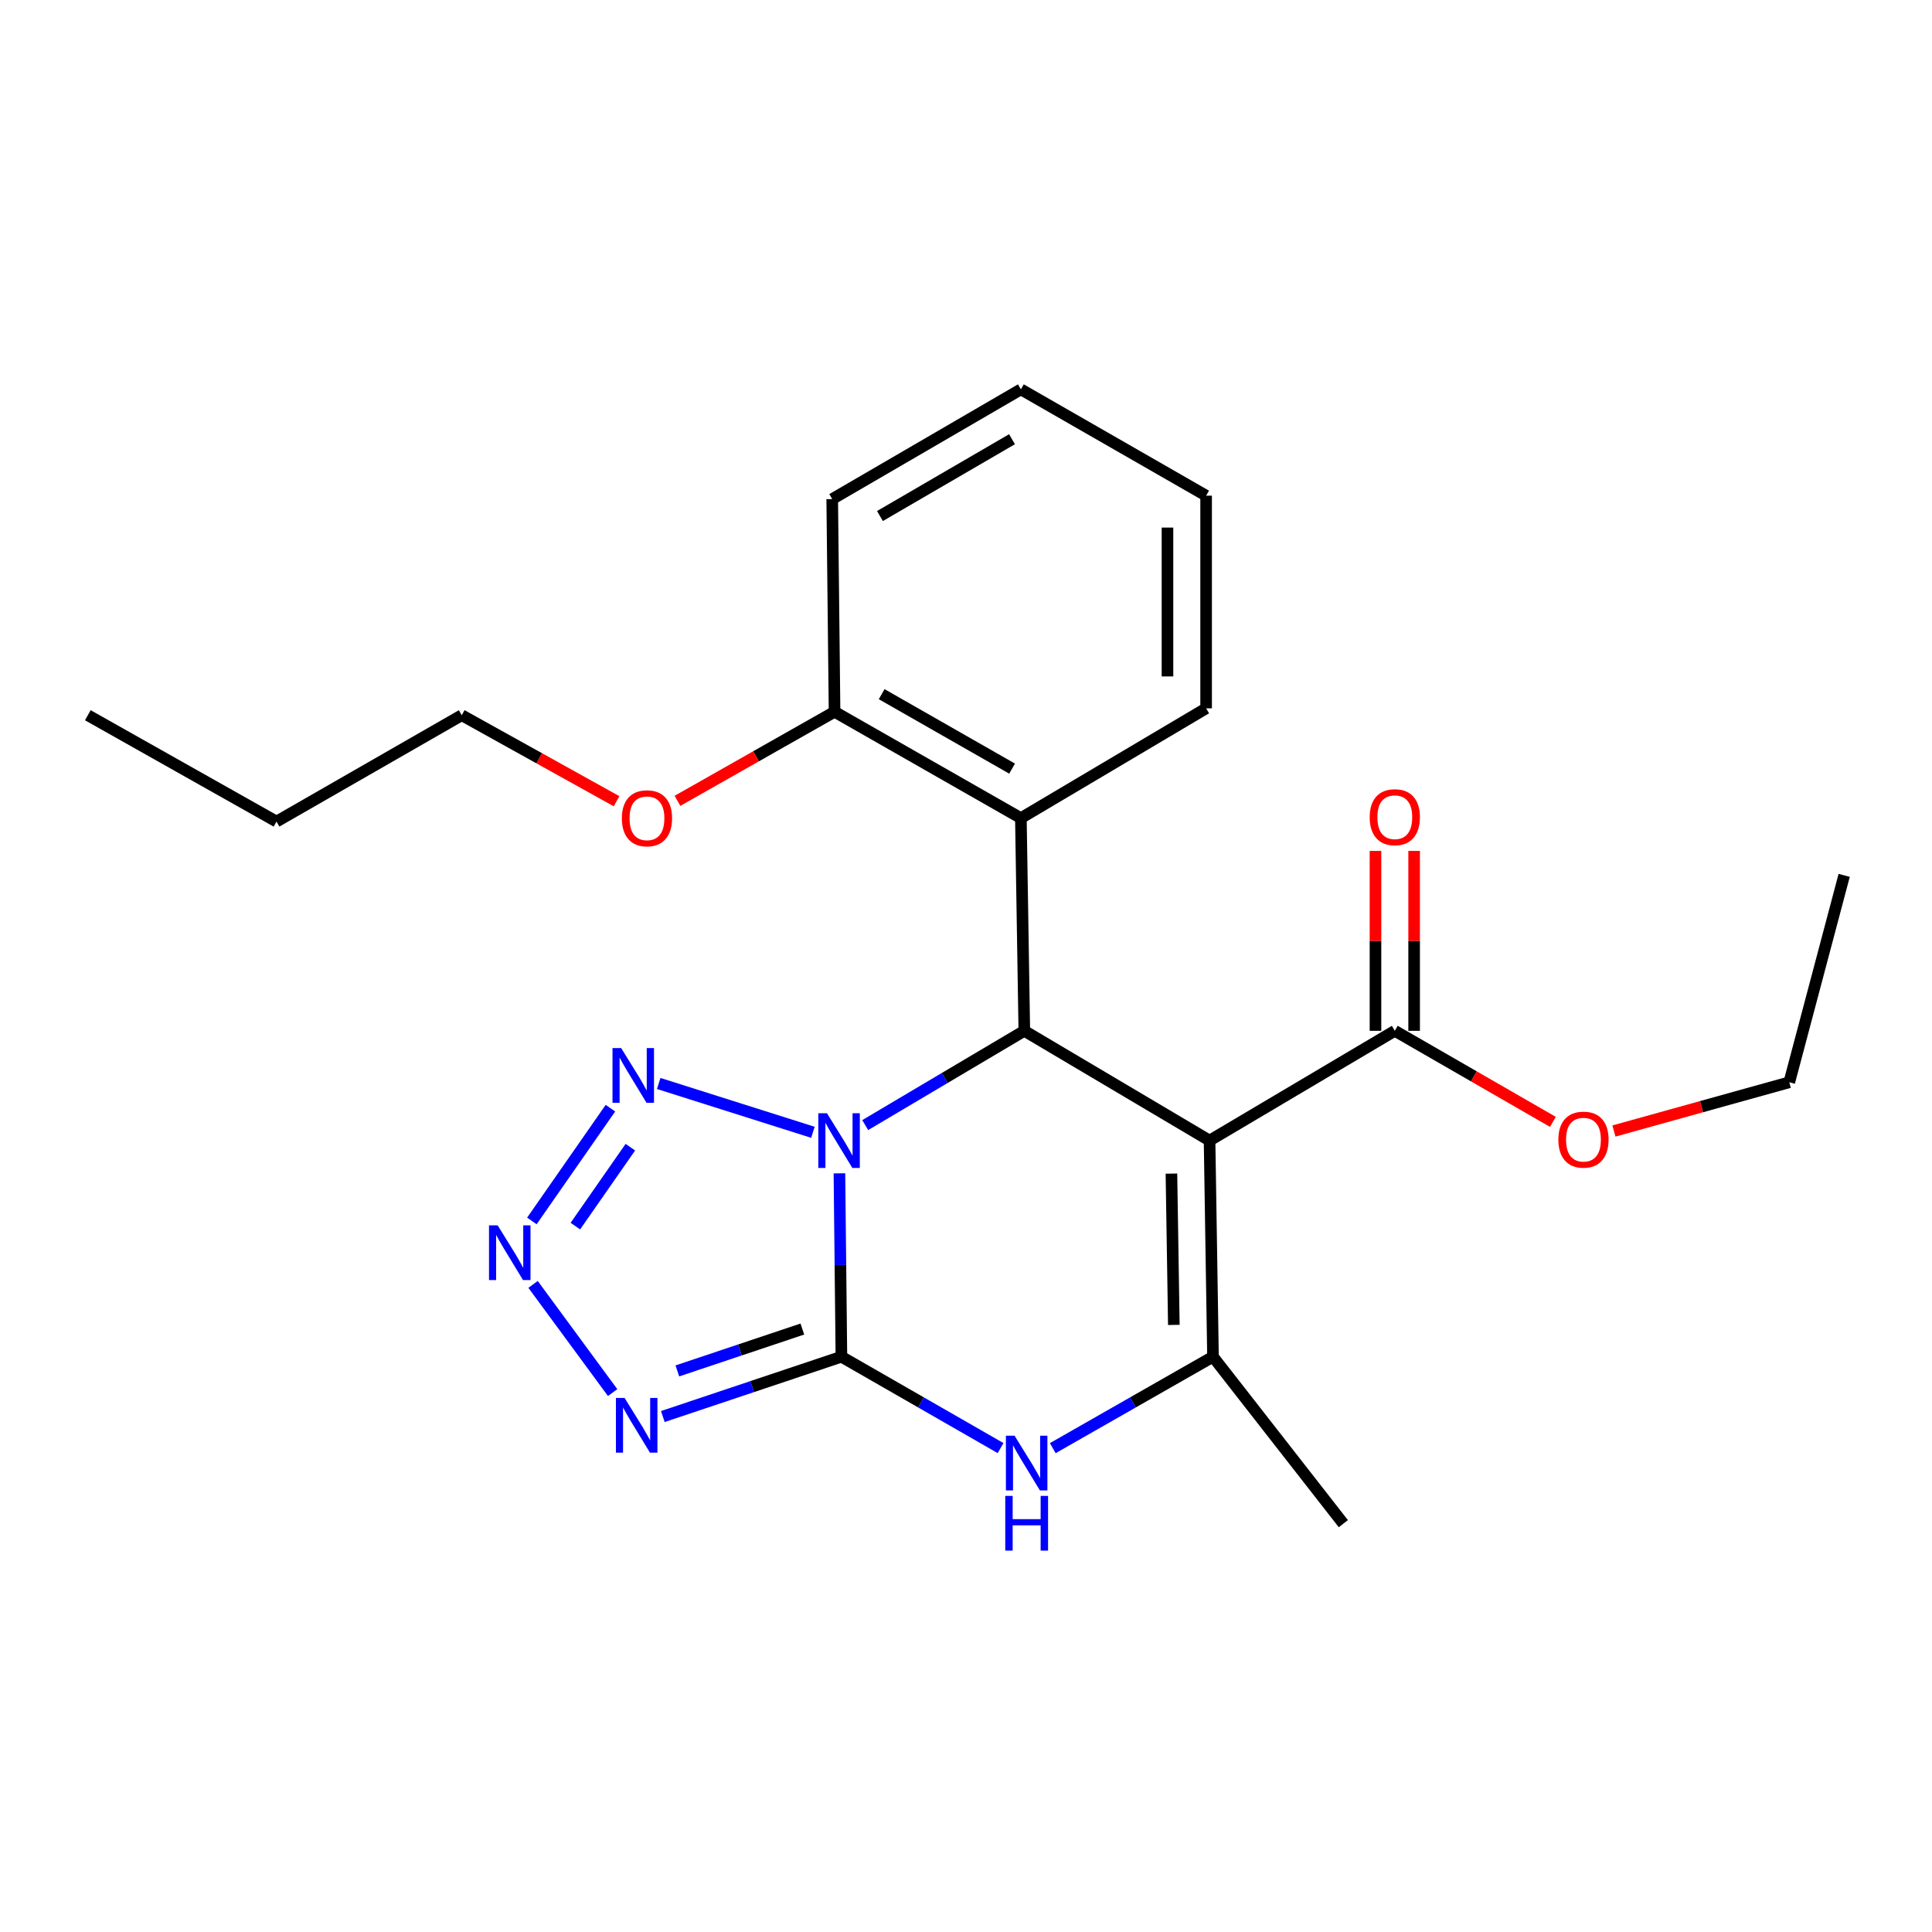 <?xml version='1.0' encoding='iso-8859-1'?>
<svg version='1.1' baseProfile='full'
              xmlns='http://www.w3.org/2000/svg'
                      xmlns:rdkit='http://www.rdkit.org/xml'
                      xmlns:xlink='http://www.w3.org/1999/xlink'
                  xml:space='preserve'
width='1000px' height='1000px' viewBox='0 0 1000 1000'>
<!-- END OF HEADER -->
<rect style='opacity:1.0;fill:#FFFFFF;stroke:none' width='1000' height='1000' x='0' y='0'> </rect>
<path class='bond-0' d='M 434.483,607.319 L 434.997,654.778' style='fill:none;fill-rule:evenodd;stroke:#0000FF;stroke-width:6px;stroke-linecap:butt;stroke-linejoin:miter;stroke-opacity:1' />
<path class='bond-0' d='M 434.997,654.778 L 435.511,702.237' style='fill:none;fill-rule:evenodd;stroke:#000000;stroke-width:6px;stroke-linecap:butt;stroke-linejoin:miter;stroke-opacity:1' />
<path class='bond-2' d='M 447.826,582.348 L 489.004,557.95' style='fill:none;fill-rule:evenodd;stroke:#0000FF;stroke-width:6px;stroke-linecap:butt;stroke-linejoin:miter;stroke-opacity:1' />
<path class='bond-2' d='M 489.004,557.95 L 530.183,533.552' style='fill:none;fill-rule:evenodd;stroke:#000000;stroke-width:6px;stroke-linecap:butt;stroke-linejoin:miter;stroke-opacity:1' />
<path class='bond-6' d='M 420.766,586.077 L 340.949,560.806' style='fill:none;fill-rule:evenodd;stroke:#0000FF;stroke-width:6px;stroke-linecap:butt;stroke-linejoin:miter;stroke-opacity:1' />
<path class='bond-3' d='M 435.511,702.237 L 389.297,717.717' style='fill:none;fill-rule:evenodd;stroke:#000000;stroke-width:6px;stroke-linecap:butt;stroke-linejoin:miter;stroke-opacity:1' />
<path class='bond-3' d='M 389.297,717.717 L 343.082,733.198' style='fill:none;fill-rule:evenodd;stroke:#0000FF;stroke-width:6px;stroke-linecap:butt;stroke-linejoin:miter;stroke-opacity:1' />
<path class='bond-3' d='M 415.293,687.913 L 382.943,698.75' style='fill:none;fill-rule:evenodd;stroke:#000000;stroke-width:6px;stroke-linecap:butt;stroke-linejoin:miter;stroke-opacity:1' />
<path class='bond-3' d='M 382.943,698.75 L 350.593,709.586' style='fill:none;fill-rule:evenodd;stroke:#0000FF;stroke-width:6px;stroke-linecap:butt;stroke-linejoin:miter;stroke-opacity:1' />
<path class='bond-5' d='M 435.511,702.237 L 476.701,725.882' style='fill:none;fill-rule:evenodd;stroke:#000000;stroke-width:6px;stroke-linecap:butt;stroke-linejoin:miter;stroke-opacity:1' />
<path class='bond-5' d='M 476.701,725.882 L 517.89,749.527' style='fill:none;fill-rule:evenodd;stroke:#0000FF;stroke-width:6px;stroke-linecap:butt;stroke-linejoin:miter;stroke-opacity:1' />
<path class='bond-1' d='M 626.066,590.362 L 530.183,533.552' style='fill:none;fill-rule:evenodd;stroke:#000000;stroke-width:6px;stroke-linecap:butt;stroke-linejoin:miter;stroke-opacity:1' />
<path class='bond-4' d='M 626.066,590.362 L 627.844,702.237' style='fill:none;fill-rule:evenodd;stroke:#000000;stroke-width:6px;stroke-linecap:butt;stroke-linejoin:miter;stroke-opacity:1' />
<path class='bond-4' d='M 606.332,607.461 L 607.577,685.773' style='fill:none;fill-rule:evenodd;stroke:#000000;stroke-width:6px;stroke-linecap:butt;stroke-linejoin:miter;stroke-opacity:1' />
<path class='bond-9' d='M 626.066,590.362 L 721.95,533.552' style='fill:none;fill-rule:evenodd;stroke:#000000;stroke-width:6px;stroke-linecap:butt;stroke-linejoin:miter;stroke-opacity:1' />
<path class='bond-8' d='M 530.183,533.552 L 528.405,423.466' style='fill:none;fill-rule:evenodd;stroke:#000000;stroke-width:6px;stroke-linecap:butt;stroke-linejoin:miter;stroke-opacity:1' />
<path class='bond-24' d='M 317.096,720.799 L 275.914,664.801' style='fill:none;fill-rule:evenodd;stroke:#0000FF;stroke-width:6px;stroke-linecap:butt;stroke-linejoin:miter;stroke-opacity:1' />
<path class='bond-13' d='M 627.844,702.237 L 695.312,788.652' style='fill:none;fill-rule:evenodd;stroke:#000000;stroke-width:6px;stroke-linecap:butt;stroke-linejoin:miter;stroke-opacity:1' />
<path class='bond-25' d='M 627.844,702.237 L 586.377,725.901' style='fill:none;fill-rule:evenodd;stroke:#000000;stroke-width:6px;stroke-linecap:butt;stroke-linejoin:miter;stroke-opacity:1' />
<path class='bond-25' d='M 586.377,725.901 L 544.911,749.566' style='fill:none;fill-rule:evenodd;stroke:#0000FF;stroke-width:6px;stroke-linecap:butt;stroke-linejoin:miter;stroke-opacity:1' />
<path class='bond-7' d='M 315.958,573.589 L 275.3,631.955' style='fill:none;fill-rule:evenodd;stroke:#0000FF;stroke-width:6px;stroke-linecap:butt;stroke-linejoin:miter;stroke-opacity:1' />
<path class='bond-7' d='M 326.273,593.778 L 297.812,634.634' style='fill:none;fill-rule:evenodd;stroke:#0000FF;stroke-width:6px;stroke-linecap:butt;stroke-linejoin:miter;stroke-opacity:1' />
<path class='bond-10' d='M 528.405,423.466 L 431.966,368.412' style='fill:none;fill-rule:evenodd;stroke:#000000;stroke-width:6px;stroke-linecap:butt;stroke-linejoin:miter;stroke-opacity:1' />
<path class='bond-10' d='M 523.856,397.836 L 456.349,359.298' style='fill:none;fill-rule:evenodd;stroke:#000000;stroke-width:6px;stroke-linecap:butt;stroke-linejoin:miter;stroke-opacity:1' />
<path class='bond-15' d='M 528.405,423.466 L 624.288,366.634' style='fill:none;fill-rule:evenodd;stroke:#000000;stroke-width:6px;stroke-linecap:butt;stroke-linejoin:miter;stroke-opacity:1' />
<path class='bond-11' d='M 731.951,533.552 L 731.951,486.989' style='fill:none;fill-rule:evenodd;stroke:#000000;stroke-width:6px;stroke-linecap:butt;stroke-linejoin:miter;stroke-opacity:1' />
<path class='bond-11' d='M 731.951,486.989 L 731.951,440.426' style='fill:none;fill-rule:evenodd;stroke:#FF0000;stroke-width:6px;stroke-linecap:butt;stroke-linejoin:miter;stroke-opacity:1' />
<path class='bond-11' d='M 711.948,533.552 L 711.948,486.989' style='fill:none;fill-rule:evenodd;stroke:#000000;stroke-width:6px;stroke-linecap:butt;stroke-linejoin:miter;stroke-opacity:1' />
<path class='bond-11' d='M 711.948,486.989 L 711.948,440.426' style='fill:none;fill-rule:evenodd;stroke:#FF0000;stroke-width:6px;stroke-linecap:butt;stroke-linejoin:miter;stroke-opacity:1' />
<path class='bond-12' d='M 721.95,533.552 L 762.866,557.118' style='fill:none;fill-rule:evenodd;stroke:#000000;stroke-width:6px;stroke-linecap:butt;stroke-linejoin:miter;stroke-opacity:1' />
<path class='bond-12' d='M 762.866,557.118 L 803.783,580.685' style='fill:none;fill-rule:evenodd;stroke:#FF0000;stroke-width:6px;stroke-linecap:butt;stroke-linejoin:miter;stroke-opacity:1' />
<path class='bond-14' d='M 431.966,368.412 L 391.314,391.462' style='fill:none;fill-rule:evenodd;stroke:#000000;stroke-width:6px;stroke-linecap:butt;stroke-linejoin:miter;stroke-opacity:1' />
<path class='bond-14' d='M 391.314,391.462 L 350.662,414.513' style='fill:none;fill-rule:evenodd;stroke:#FF0000;stroke-width:6px;stroke-linecap:butt;stroke-linejoin:miter;stroke-opacity:1' />
<path class='bond-16' d='M 431.966,368.412 L 430.755,258.326' style='fill:none;fill-rule:evenodd;stroke:#000000;stroke-width:6px;stroke-linecap:butt;stroke-linejoin:miter;stroke-opacity:1' />
<path class='bond-17' d='M 835.364,585.412 L 880.747,572.796' style='fill:none;fill-rule:evenodd;stroke:#FF0000;stroke-width:6px;stroke-linecap:butt;stroke-linejoin:miter;stroke-opacity:1' />
<path class='bond-17' d='M 880.747,572.796 L 926.129,560.179' style='fill:none;fill-rule:evenodd;stroke:#000000;stroke-width:6px;stroke-linecap:butt;stroke-linejoin:miter;stroke-opacity:1' />
<path class='bond-18' d='M 319.13,414.72 L 279.064,392.461' style='fill:none;fill-rule:evenodd;stroke:#FF0000;stroke-width:6px;stroke-linecap:butt;stroke-linejoin:miter;stroke-opacity:1' />
<path class='bond-18' d='M 279.064,392.461 L 238.999,370.201' style='fill:none;fill-rule:evenodd;stroke:#000000;stroke-width:6px;stroke-linecap:butt;stroke-linejoin:miter;stroke-opacity:1' />
<path class='bond-20' d='M 624.288,366.634 L 624.288,256.559' style='fill:none;fill-rule:evenodd;stroke:#000000;stroke-width:6px;stroke-linecap:butt;stroke-linejoin:miter;stroke-opacity:1' />
<path class='bond-20' d='M 604.285,350.123 L 604.285,273.071' style='fill:none;fill-rule:evenodd;stroke:#000000;stroke-width:6px;stroke-linecap:butt;stroke-linejoin:miter;stroke-opacity:1' />
<path class='bond-26' d='M 430.755,258.326 L 528.405,201.528' style='fill:none;fill-rule:evenodd;stroke:#000000;stroke-width:6px;stroke-linecap:butt;stroke-linejoin:miter;stroke-opacity:1' />
<path class='bond-26' d='M 455.46,267.098 L 523.815,227.339' style='fill:none;fill-rule:evenodd;stroke:#000000;stroke-width:6px;stroke-linecap:butt;stroke-linejoin:miter;stroke-opacity:1' />
<path class='bond-21' d='M 926.129,560.179 L 954.545,453.082' style='fill:none;fill-rule:evenodd;stroke:#000000;stroke-width:6px;stroke-linecap:butt;stroke-linejoin:miter;stroke-opacity:1' />
<path class='bond-19' d='M 238.999,370.201 L 143.116,425.244' style='fill:none;fill-rule:evenodd;stroke:#000000;stroke-width:6px;stroke-linecap:butt;stroke-linejoin:miter;stroke-opacity:1' />
<path class='bond-22' d='M 143.116,425.244 L 45.455,370.201' style='fill:none;fill-rule:evenodd;stroke:#000000;stroke-width:6px;stroke-linecap:butt;stroke-linejoin:miter;stroke-opacity:1' />
<path class='bond-23' d='M 624.288,256.559 L 528.405,201.528' style='fill:none;fill-rule:evenodd;stroke:#000000;stroke-width:6px;stroke-linecap:butt;stroke-linejoin:miter;stroke-opacity:1' />
<path  class='atom-0' d='M 428.04 576.202
L 437.32 591.202
Q 438.24 592.682, 439.72 595.362
Q 441.2 598.042, 441.28 598.202
L 441.28 576.202
L 445.04 576.202
L 445.04 604.522
L 441.16 604.522
L 431.2 588.122
Q 430.04 586.202, 428.8 584.002
Q 427.6 581.802, 427.24 581.122
L 427.24 604.522
L 423.56 604.522
L 423.56 576.202
L 428.04 576.202
' fill='#0000FF'/>
<path  class='atom-4' d='M 323.288 723.572
L 332.568 738.572
Q 333.488 740.052, 334.968 742.732
Q 336.448 745.412, 336.528 745.572
L 336.528 723.572
L 340.288 723.572
L 340.288 751.892
L 336.408 751.892
L 326.448 735.492
Q 325.288 733.572, 324.048 731.372
Q 322.848 729.172, 322.488 728.492
L 322.488 751.892
L 318.808 751.892
L 318.808 723.572
L 323.288 723.572
' fill='#0000FF'/>
<path  class='atom-6' d='M 525.134 743.12
L 534.414 758.12
Q 535.334 759.6, 536.814 762.28
Q 538.294 764.96, 538.374 765.12
L 538.374 743.12
L 542.134 743.12
L 542.134 771.44
L 538.254 771.44
L 528.294 755.04
Q 527.134 753.12, 525.894 750.92
Q 524.694 748.72, 524.334 748.04
L 524.334 771.44
L 520.654 771.44
L 520.654 743.12
L 525.134 743.12
' fill='#0000FF'/>
<path  class='atom-6' d='M 520.314 774.272
L 524.154 774.272
L 524.154 786.312
L 538.634 786.312
L 538.634 774.272
L 542.474 774.272
L 542.474 802.592
L 538.634 802.592
L 538.634 789.512
L 524.154 789.512
L 524.154 802.592
L 520.314 802.592
L 520.314 774.272
' fill='#0000FF'/>
<path  class='atom-7' d='M 321.51 542.474
L 330.79 557.474
Q 331.71 558.954, 333.19 561.634
Q 334.67 564.314, 334.75 564.474
L 334.75 542.474
L 338.51 542.474
L 338.51 570.794
L 334.63 570.794
L 324.67 554.394
Q 323.51 552.474, 322.27 550.274
Q 321.07 548.074, 320.71 547.394
L 320.71 570.794
L 317.03 570.794
L 317.03 542.474
L 321.51 542.474
' fill='#0000FF'/>
<path  class='atom-8' d='M 257.588 634.234
L 266.868 649.234
Q 267.788 650.714, 269.268 653.394
Q 270.748 656.074, 270.828 656.234
L 270.828 634.234
L 274.588 634.234
L 274.588 662.554
L 270.708 662.554
L 260.748 646.154
Q 259.588 644.234, 258.348 642.034
Q 257.148 639.834, 256.788 639.154
L 256.788 662.554
L 253.108 662.554
L 253.108 634.234
L 257.588 634.234
' fill='#0000FF'/>
<path  class='atom-12' d='M 708.95 422.979
Q 708.95 416.179, 712.31 412.379
Q 715.67 408.579, 721.95 408.579
Q 728.23 408.579, 731.59 412.379
Q 734.95 416.179, 734.95 422.979
Q 734.95 429.859, 731.55 433.779
Q 728.15 437.659, 721.95 437.659
Q 715.71 437.659, 712.31 433.779
Q 708.95 429.899, 708.95 422.979
M 721.95 434.459
Q 726.27 434.459, 728.59 431.579
Q 730.95 428.659, 730.95 422.979
Q 730.95 417.419, 728.59 414.619
Q 726.27 411.779, 721.95 411.779
Q 717.63 411.779, 715.27 414.579
Q 712.95 417.379, 712.95 422.979
Q 712.95 428.699, 715.27 431.579
Q 717.63 434.459, 721.95 434.459
' fill='#FF0000'/>
<path  class='atom-13' d='M 806.6 589.875
Q 806.6 583.075, 809.96 579.275
Q 813.32 575.475, 819.6 575.475
Q 825.88 575.475, 829.24 579.275
Q 832.6 583.075, 832.6 589.875
Q 832.6 596.755, 829.2 600.675
Q 825.8 604.555, 819.6 604.555
Q 813.36 604.555, 809.96 600.675
Q 806.6 596.795, 806.6 589.875
M 819.6 601.355
Q 823.92 601.355, 826.24 598.475
Q 828.6 595.555, 828.6 589.875
Q 828.6 584.315, 826.24 581.515
Q 823.92 578.675, 819.6 578.675
Q 815.28 578.675, 812.92 581.475
Q 810.6 584.275, 810.6 589.875
Q 810.6 595.595, 812.92 598.475
Q 815.28 601.355, 819.6 601.355
' fill='#FF0000'/>
<path  class='atom-15' d='M 321.871 423.546
Q 321.871 416.746, 325.231 412.946
Q 328.591 409.146, 334.871 409.146
Q 341.151 409.146, 344.511 412.946
Q 347.871 416.746, 347.871 423.546
Q 347.871 430.426, 344.471 434.346
Q 341.071 438.226, 334.871 438.226
Q 328.631 438.226, 325.231 434.346
Q 321.871 430.466, 321.871 423.546
M 334.871 435.026
Q 339.191 435.026, 341.511 432.146
Q 343.871 429.226, 343.871 423.546
Q 343.871 417.986, 341.511 415.186
Q 339.191 412.346, 334.871 412.346
Q 330.551 412.346, 328.191 415.146
Q 325.871 417.946, 325.871 423.546
Q 325.871 429.266, 328.191 432.146
Q 330.551 435.026, 334.871 435.026
' fill='#FF0000'/>
</svg>
